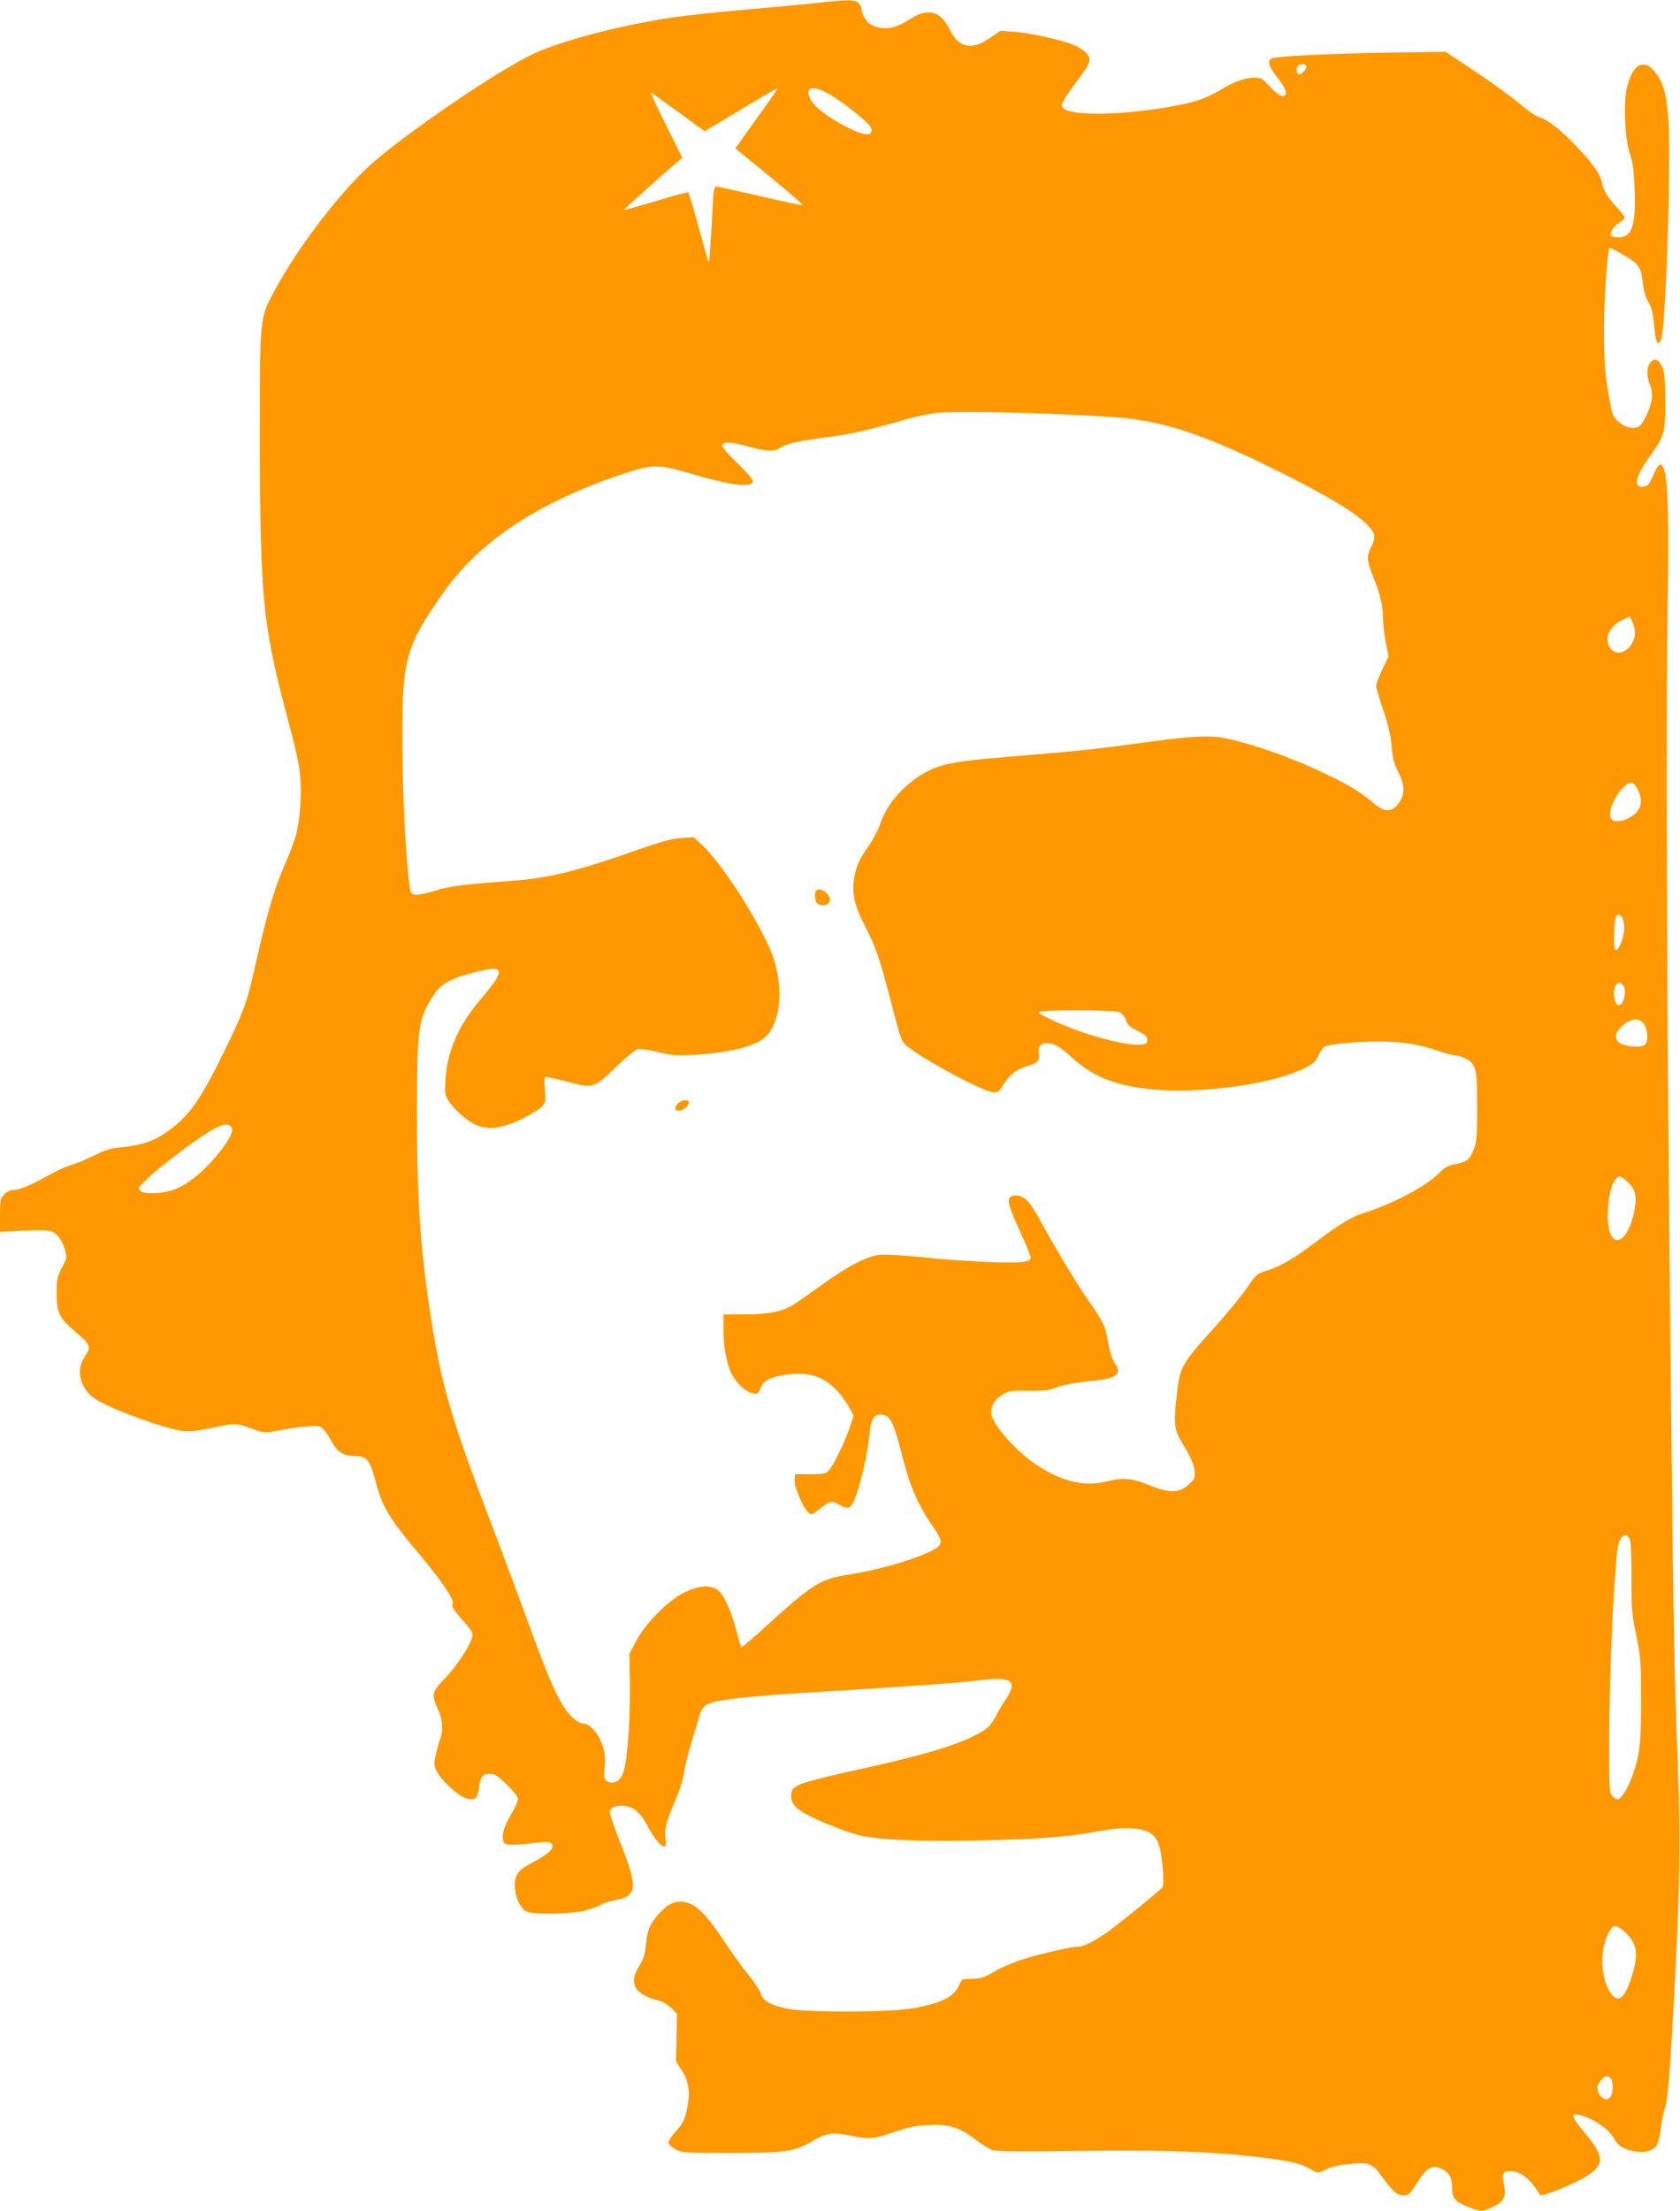 <?xml version="1.0" standalone="no"?>
<!DOCTYPE svg PUBLIC "-//W3C//DTD SVG 20010904//EN"
 "http://www.w3.org/TR/2001/REC-SVG-20010904/DTD/svg10.dtd">
<svg version="1.0" xmlns="http://www.w3.org/2000/svg"
 width="973pt" height="1280pt" viewBox="0 0 973 1280"
 preserveAspectRatio="xMidYMid meet">
<g transform="translate(0,1280) scale(0.1,-0.1)"
fill="#ff9800" stroke="none">
<path d="M4740 12784 c-69 -8 -255 -25 -415 -39 -159 -14 -350 -34 -423 -45
-310 -46 -653 -136 -817 -214 -198 -93 -703 -436 -922 -625 -178 -153 -438
-491 -573 -744 -87 -163 -85 -141 -85 -877 1 -880 18 -1055 145 -1540 72 -272
81 -314 89 -400 9 -102 -1 -239 -24 -332 -9 -35 -39 -113 -66 -175 -58 -131
-101 -277 -159 -533 -60 -267 -69 -294 -185 -534 -140 -288 -204 -381 -328
-472 -76 -56 -152 -84 -262 -95 -75 -7 -104 -16 -170 -49 -44 -22 -105 -47
-135 -56 -30 -8 -94 -38 -141 -65 -94 -53 -158 -79 -196 -79 -13 0 -35 -11
-48 -25 -23 -22 -25 -31 -25 -121 l0 -96 135 7 c99 5 143 4 165 -5 34 -14 63
-56 78 -113 10 -35 8 -45 -20 -97 -27 -53 -30 -68 -30 -148 0 -111 15 -144
107 -221 87 -74 94 -88 61 -137 -33 -50 -41 -90 -27 -141 14 -50 42 -87 90
-117 95 -59 398 -169 501 -181 41 -4 87 1 178 20 131 27 127 27 240 -13 49
-18 59 -18 125 -6 126 24 226 34 251 24 14 -5 38 -35 60 -74 42 -76 73 -96
144 -96 66 0 84 -22 116 -142 38 -146 77 -214 227 -393 169 -201 240 -308 219
-329 -6 -6 13 -34 56 -83 57 -63 65 -77 59 -100 -13 -53 -90 -169 -157 -239
-78 -81 -81 -93 -42 -179 28 -61 33 -120 14 -171 -6 -16 -18 -56 -25 -88 -12
-51 -12 -64 0 -93 22 -52 124 -149 173 -164 53 -15 67 -5 76 57 9 68 21 84 62
84 30 0 45 -10 100 -63 38 -38 64 -71 64 -84 0 -11 -16 -47 -35 -79 -43 -71
-60 -123 -51 -158 6 -24 11 -26 59 -26 28 0 85 5 124 10 82 11 103 6 103 -21
0 -21 -42 -54 -126 -98 -78 -41 -99 -74 -91 -148 7 -62 33 -113 68 -130 34
-18 237 -16 322 2 38 8 84 24 102 35 19 11 60 25 91 30 124 20 129 74 30 323
-37 92 -66 177 -64 189 4 29 55 42 107 28 44 -12 80 -49 116 -120 30 -59 72
-110 91 -110 11 0 13 11 8 53 -6 54 2 83 71 247 15 35 32 94 37 130 6 36 25
115 44 175 18 61 39 130 46 155 9 31 22 49 43 61 48 28 213 47 655 74 531 32
816 53 908 65 201 27 241 0 166 -111 -20 -30 -47 -75 -60 -101 -13 -25 -36
-55 -51 -66 -115 -81 -330 -148 -787 -247 -139 -31 -269 -64 -295 -77 -39 -20
-46 -28 -49 -56 -4 -44 17 -75 74 -108 64 -38 236 -108 314 -128 105 -27 347
-39 675 -32 347 7 518 19 665 45 152 28 217 32 285 21 75 -12 108 -44 125
-121 15 -71 23 -201 13 -215 -14 -19 -247 -208 -313 -256 -79 -55 -142 -88
-171 -88 -42 0 -226 -42 -329 -75 -58 -19 -132 -51 -165 -72 -48 -29 -71 -37
-115 -39 -30 -1 -59 -3 -63 -3 -4 -1 -14 -16 -22 -34 -28 -67 -100 -104 -260
-133 -141 -26 -633 -27 -744 -2 -94 22 -133 45 -144 85 -5 17 -36 65 -69 105
-33 40 -97 129 -143 198 -116 175 -177 230 -256 230 -41 0 -79 -21 -122 -69
-52 -58 -68 -94 -76 -180 -6 -60 -15 -86 -40 -125 -62 -98 -26 -163 108 -197
27 -6 58 -24 79 -45 l33 -33 -3 -138 -3 -138 32 -49 c36 -53 49 -114 39 -183
-12 -89 -27 -125 -73 -174 -26 -28 -43 -55 -41 -66 1 -10 21 -27 43 -38 37
-19 60 -20 310 -20 319 0 378 8 477 67 82 49 122 55 222 34 110 -23 134 -21
254 20 84 29 127 38 202 41 116 6 176 -13 272 -86 35 -27 78 -53 96 -59 24 -8
170 -10 500 -5 481 6 736 -2 1017 -33 184 -20 267 -38 322 -71 43 -25 47 -26
77 -11 48 24 65 29 151 39 104 11 132 3 173 -52 79 -108 102 -129 137 -129 36
0 37 1 98 95 41 64 74 81 120 61 48 -20 67 -51 67 -111 0 -62 18 -83 98 -114
68 -27 82 -26 143 4 61 31 74 59 60 126 -14 65 -7 79 38 79 58 0 121 -51 170
-138 9 -15 223 74 288 120 86 62 80 109 -27 238 -79 96 -86 116 -37 106 79
-16 176 -82 209 -143 20 -39 64 -62 128 -70 60 -7 103 9 119 44 7 14 16 58 21
97 5 40 14 85 20 102 18 45 28 161 49 529 40 697 46 1006 28 1485 -21 553 -25
768 -42 2375 -21 1934 -28 3656 -17 4260 11 672 1 875 -43 875 -7 0 -20 -17
-29 -37 -34 -79 -41 -88 -69 -91 -59 -7 -45 61 36 173 88 122 92 137 92 320
-1 127 -4 168 -17 198 -22 48 -45 57 -70 28 -22 -28 -23 -76 -2 -127 10 -24
14 -54 11 -80 -6 -56 -50 -150 -77 -164 -50 -27 -140 24 -154 87 -37 171 -47
267 -46 485 0 163 20 451 32 463 2 2 38 -16 81 -41 88 -51 102 -71 112 -164 4
-41 16 -81 32 -109 19 -33 27 -65 33 -133 8 -100 22 -129 41 -82 28 70 60
1084 40 1292 -12 135 -26 184 -66 242 -71 103 -147 61 -176 -97 -17 -90 -6
-285 21 -363 17 -50 23 -96 27 -204 8 -212 -15 -280 -92 -280 -19 0 -37 3 -41
7 -14 14 7 53 41 75 19 12 35 27 35 32 0 5 -22 34 -50 64 -54 61 -74 95 -83
144 -9 44 -56 110 -145 203 -90 96 -169 157 -216 170 -20 6 -66 37 -104 70
-37 33 -151 116 -253 185 l-186 124 -344 -5 c-332 -6 -606 -19 -655 -31 -37
-9 -30 -44 21 -109 50 -64 62 -92 47 -107 -14 -14 -50 8 -95 59 -34 38 -44 43
-82 43 -55 0 -114 -21 -197 -71 -37 -23 -94 -49 -126 -59 -153 -48 -469 -86
-637 -77 -111 5 -155 20 -155 50 0 11 31 61 68 111 78 103 92 127 92 154 0 25
-35 57 -92 82 -63 27 -253 70 -347 76 l-76 6 -63 -43 c-108 -73 -181 -56 -234
54 -51 106 -128 123 -233 53 -83 -55 -155 -64 -223 -27 -24 13 -52 60 -52 89
0 10 -8 26 -18 35 -22 20 -56 20 -232 1z m2825 -365 c8 -12 -23 -49 -42 -49
-17 0 -17 47 0 53 21 9 36 7 42 -4z m-3158 -271 c-57 -79 -113 -157 -125 -175
l-23 -32 199 -163 c109 -90 196 -164 191 -166 -4 -2 -115 22 -248 53 -132 30
-247 55 -254 55 -11 0 -16 -32 -21 -142 -8 -167 -18 -300 -22 -295 -2 1 -27
91 -57 200 -30 109 -57 200 -60 203 -3 3 -88 -19 -188 -50 -101 -30 -185 -54
-186 -52 -2 2 237 217 309 277 l30 25 -96 193 c-54 106 -91 189 -84 185 7 -5
80 -57 161 -116 l148 -108 207 124 c114 68 210 125 214 125 5 1 -38 -63 -95
-141z m402 103 c87 -52 228 -166 236 -191 17 -54 -41 -49 -155 12 -102 54
-171 108 -194 150 -41 76 12 90 113 29z m1396 -1852 c115 -5 252 -14 305 -19
269 -29 496 -109 935 -329 247 -125 395 -214 462 -278 60 -58 65 -80 32 -145
-25 -49 -22 -79 17 -176 39 -98 54 -159 54 -229 0 -35 7 -99 16 -143 l16 -80
-36 -76 c-20 -42 -36 -85 -36 -96 0 -10 19 -74 42 -141 29 -87 43 -146 48
-208 5 -63 13 -99 32 -135 47 -91 48 -149 1 -204 -37 -45 -79 -41 -140 12 -69
60 -142 104 -278 169 -195 93 -410 169 -575 204 -95 20 -192 15 -520 -30 -235
-33 -369 -46 -782 -80 -239 -20 -334 -36 -411 -73 -133 -64 -246 -185 -287
-306 -11 -35 -41 -92 -65 -127 -57 -81 -74 -119 -88 -191 -15 -83 2 -163 59
-272 65 -125 88 -191 149 -426 65 -251 65 -252 109 -285 112 -86 434 -256 489
-259 25 -1 35 5 51 33 39 65 80 99 138 116 66 19 82 35 75 72 -7 40 8 63 43
63 47 0 75 -16 152 -86 122 -112 264 -165 486 -183 282 -22 671 34 852 122 55
27 68 39 86 76 12 24 27 47 35 51 27 15 184 30 310 30 139 0 233 -15 348 -54
41 -14 85 -26 98 -26 13 0 41 -9 62 -19 60 -31 66 -57 66 -281 0 -163 -3 -203
-18 -241 -23 -61 -42 -77 -108 -89 -44 -8 -62 -18 -98 -55 -70 -72 -265 -175
-424 -225 -83 -26 -138 -60 -292 -175 -127 -96 -208 -142 -295 -167 -39 -12
-50 -22 -101 -98 -32 -47 -118 -151 -191 -232 -178 -196 -195 -224 -210 -363
-23 -200 -21 -218 41 -320 39 -65 55 -103 59 -137 4 -44 2 -50 -28 -78 -61
-57 -114 -58 -240 -6 -86 36 -150 42 -226 22 -138 -36 -263 -9 -416 90 -124
80 -268 245 -268 307 0 41 27 82 71 106 33 19 52 21 146 19 91 -1 117 2 167
21 37 14 103 26 175 33 169 16 204 39 158 106 -17 25 -30 65 -40 125 -16 92
-25 111 -123 252 -62 89 -193 308 -275 459 -58 107 -92 138 -144 134 -49 -5
-44 -38 29 -200 37 -79 66 -152 66 -161 0 -11 -13 -18 -47 -23 -69 -10 -347 3
-578 27 -118 12 -222 18 -253 14 -74 -9 -187 -68 -338 -178 -71 -51 -145 -103
-165 -114 -60 -37 -143 -53 -276 -53 l-123 0 0 -92 c0 -101 19 -197 49 -256
27 -51 80 -100 119 -108 30 -6 33 -4 47 30 19 44 53 62 145 77 128 19 212 -6
294 -88 25 -26 58 -70 73 -99 l27 -51 -22 -65 c-27 -83 -97 -227 -123 -253
-17 -17 -33 -20 -107 -20 l-87 0 -3 -33 c-4 -37 48 -160 79 -188 18 -16 21
-16 57 13 67 54 79 57 118 34 65 -39 77 -29 116 94 28 92 55 222 63 305 8 90
24 120 65 120 53 0 74 -38 121 -223 48 -192 93 -296 181 -423 63 -91 62 -109
-12 -145 -112 -54 -299 -107 -473 -135 -166 -25 -209 -53 -486 -304 -73 -67
-135 -119 -137 -117 -3 2 -16 47 -30 98 -32 122 -75 212 -110 236 -44 28 -110
23 -191 -17 -94 -46 -224 -177 -278 -280 l-40 -75 3 -165 c3 -169 -10 -393
-29 -488 -12 -60 -37 -92 -73 -92 -42 0 -54 22 -45 81 13 83 -13 172 -69 231
-14 16 -35 28 -46 28 -30 0 -72 31 -105 76 -54 73 -108 197 -216 494 -59 162
-141 383 -182 490 -253 658 -315 859 -373 1205 -71 421 -95 735 -95 1240 0
540 5 575 103 723 39 57 97 89 228 122 183 47 188 21 30 -165 -141 -166 -205
-340 -197 -533 1 -42 88 -136 162 -177 75 -40 155 -33 278 25 49 24 102 55
117 71 25 27 26 31 20 98 -4 38 -3 72 2 75 5 3 60 -9 122 -25 155 -42 160 -41
285 81 56 54 113 102 127 105 15 4 64 -3 115 -15 76 -20 105 -22 208 -17 204
10 365 50 420 105 95 93 106 322 24 509 -87 197 -282 497 -389 597 l-52 49
-71 -5 c-53 -3 -112 -19 -222 -57 -385 -136 -543 -175 -765 -191 -274 -20
-355 -30 -435 -55 -44 -14 -94 -25 -112 -25 -37 0 -38 2 -53 165 -18 203 -30
498 -30 771 0 429 24 510 240 816 209 296 547 519 1032 682 178 60 207 60 405
2 237 -69 353 -82 353 -40 0 9 -41 56 -91 104 -52 50 -90 94 -87 101 8 23 54
22 148 -5 99 -29 156 -32 184 -11 31 24 113 43 251 60 141 17 264 44 456 100
68 20 162 40 209 45 94 9 449 4 775 -11z m3251 -1204 c19 -47 18 -84 -6 -123
-49 -80 -140 -60 -140 31 0 37 35 83 81 105 24 11 45 21 47 22 2 0 10 -16 18
-35z m19 -949 c28 -43 36 -85 21 -121 -17 -40 -76 -78 -124 -79 -30 -1 -38 3
-45 25 -12 33 25 120 72 167 39 38 55 40 76 8z m-69 -797 c9 -54 -31 -167 -52
-146 -12 12 -6 177 7 193 17 21 38 -1 45 -47z m-8 -351 c26 -26 8 -118 -23
-118 -21 0 -36 64 -23 100 11 32 26 38 46 18z m-2914 -159 c15 -7 30 -26 37
-46 8 -26 22 -39 67 -61 46 -23 57 -33 57 -53 0 -21 -5 -24 -45 -27 -55 -4
-171 20 -308 64 -112 36 -265 104 -276 123 -10 16 433 16 468 0z m3035 -65
c24 -30 29 -102 9 -122 -16 -16 -91 -15 -133 2 -45 19 -48 60 -7 99 53 51 101
59 131 21z m-8179 -599 c18 -21 -17 -86 -94 -176 -72 -85 -151 -149 -222 -180
-65 -29 -181 -37 -209 -15 -19 16 -18 18 45 78 73 70 295 236 374 279 57 32
88 36 106 14z m8078 -310 c50 -42 63 -82 51 -156 -33 -203 -141 -260 -156 -82
-7 86 12 204 39 238 24 31 29 31 66 0z m22 -2081 c6 -14 9 -111 9 -217 -1
-174 1 -205 27 -332 27 -131 28 -156 29 -380 0 -254 -9 -324 -55 -447 -23 -62
-58 -119 -77 -125 -6 -2 -21 5 -32 16 -20 20 -21 31 -21 310 0 355 22 887 47
1114 8 82 52 118 73 61z m-34 -2266 c79 -69 88 -135 38 -280 -37 -111 -73
-136 -114 -79 -65 93 -67 270 -3 368 20 31 35 29 79 -9z m-78 -850 c18 -18 15
-94 -4 -112 -18 -19 -47 -8 -64 24 -15 28 -12 44 11 74 22 28 39 32 57 14z"/>
<path d="M4727 7643 c-11 -11 -8 -58 5 -71 20 -20 66 -15 73 9 12 36 -53 88
-78 62z"/>
<path d="M3927 6412 c-24 -26 -21 -42 6 -42 25 0 57 28 57 48 0 19 -45 14 -63
-6z"/>
</g>
</svg>
